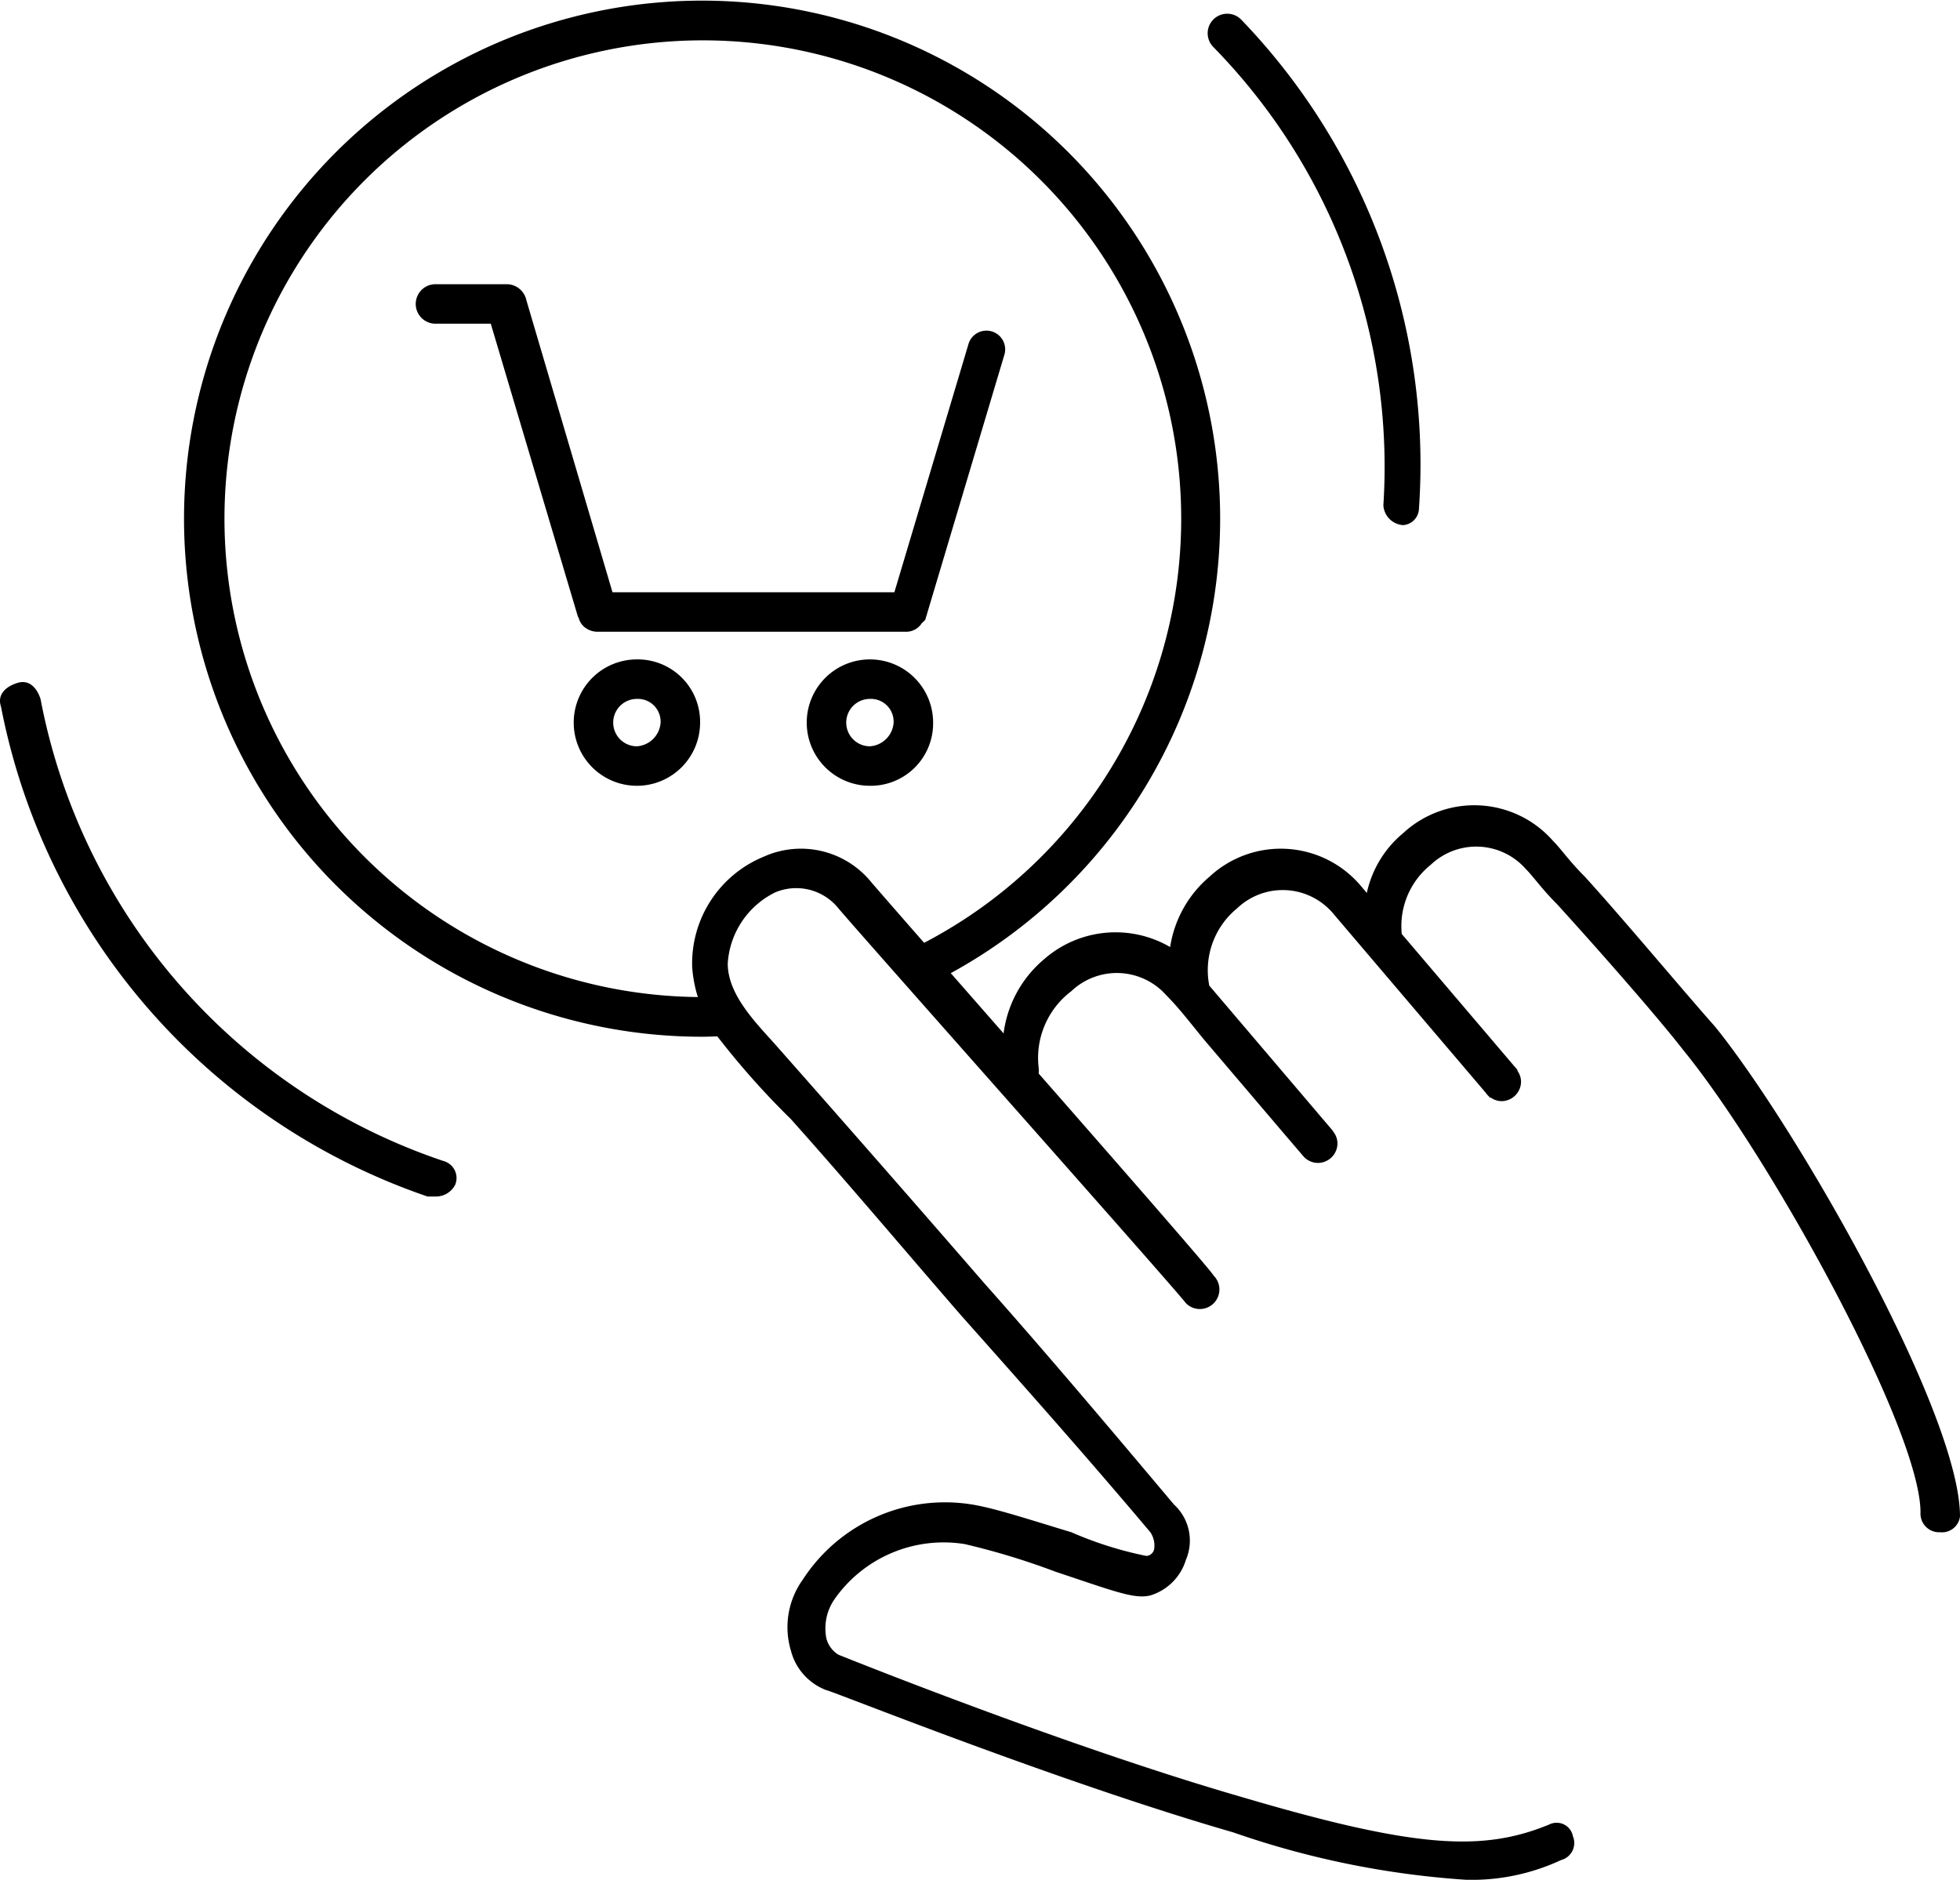 <svg xmlns="http://www.w3.org/2000/svg" viewBox="0 0 49.626 47.596"><path d="M43.6,27.6c-.8-.9-2.3-2.7-3.3-3.8-.4-.4-.6-.7-.8-.9a2.652,2.652,0,0,0-3.8-.2,2.71,2.71,0,0,0-.919,1.513L34.6,24a2.652,2.652,0,0,0-3.8-.2,2.915,2.915,0,0,0-.999,1.783A2.744,2.744,0,0,0,26.6,25.9a2.938,2.938,0,0,0-1.016,1.87c-.47-.537-.921-1.051-1.337-1.526a13.117,13.117,0,1,0-6.288,1.61c.127,0,.253-.006.378-.009a20.337,20.337,0,0,0,1.861,2.094C21.656,31.57,23.066,33.248,24.5,34.9c1.6,1.8,3.2,3.6,4.8,5.5a.601.601,0,0,1,.1.4.215.215,0,0,1-.2.2,9.349,9.349,0,0,1-1.9-.6c-1-.3-1.9-.6-2.5-.7a4.29,4.29,0,0,0-4.3,1.9,2.064,2.064,0,0,0-.3,1.8,1.458,1.458,0,0,0,.9,1c.1,0,5.8,2.3,10.3,3.6a22.394,22.394,0,0,0,5.9,1.2,5.356,5.356,0,0,0,2.4-.5.446.446,0,0,0,.3-.6.419.419,0,0,0-.6-.3c-1.7.7-3.4.6-7.8-.7-4.5-1.3-10.2-3.6-10.2-3.6a.693.693,0,0,1-.3-.4,1.299,1.299,0,0,1,.2-1,3.374,3.374,0,0,1,3.3-1.4,18.326,18.326,0,0,1,2.3.7c1.5.5,2,.7,2.4.6a1.352,1.352,0,0,0,.9-.9,1.238,1.238,0,0,0-.3-1.4c-1.6-1.9-3.2-3.8-4.8-5.6l-.215-.248q-2.514-2.896-5.05-5.766C19.345,27.531,18.6,26.81,18.6,26a2.153,2.153,0,0,1,1.2-1.8,1.37,1.37,0,0,1,1.6.4c.5.6,8.5,9.6,8.8,10a.495.495,0,1,0,.7-.7c0-.052-2.224-2.6-4.427-5.114a.804.804,0,0,0-.004-.176A2.118,2.118,0,0,1,27.3,26.7a1.672,1.672,0,0,1,2.4.1c.374.374.697.819,1.039,1.221q.897,1.054,1.794,2.108c.236.277.407.476.637.746a.49.49,0,0,0,.371.174.497.497,0,0,0,.497-.497.486.486,0,0,0-.109-.298l-.004-.013-.022-.026-.016-.019-.707-.831q-1.194-1.403-2.388-2.806A2.025,2.025,0,0,1,31.5,24.6a1.672,1.672,0,0,1,2.4.1l3.894,4.575a.483.483,0,0,0,.07.082L37.9,29.4l.011-.011a.484.484,0,0,0,.278.096.497.497,0,0,0,.497-.497.484.484,0,0,0-.096-.278L38.6,28.7l-2.934-3.447A1.988,1.988,0,0,1,36.4,23.5a1.671,1.671,0,0,1,2.4.1c.2.2.4.5.8.9,1,1.1,2.5,2.8,3.2,3.7,2.2,2.7,6,9.6,6,11.7a.472.472,0,0,0,.5.5.458.458,0,0,0,.5-.4C49.8,37.4,45.7,30.2,43.6,27.6ZM19.5,23.3a2.921,2.921,0,0,0-1.8,2.8,3.393,3.393,0,0,0,.127.697c.005.018.014.034.019.052a12.112,12.112,0,1,1,5.726-1.373C22.843,24.642,22.314,24.037,22.2,23.9A2.294,2.294,0,0,0,19.5,23.3Zm-3.2-5a1.6,1.6,0,1,0,1.6,1.6A1.58,1.58,0,0,0,16.3,18.3Zm0,2.2a.6.6,0,0,1,0-1.2.576.576,0,0,1,.6.6A.645.645,0,0,1,16.3,20.5ZM23,17.6H15.3a.523.523,0,0,1-.167-.029.46.46,0,0,1-.109-.053l-.016-.01a.44.44,0,0,1-.18-.252c-.008-.02-.02-.034-.027-.056L12.6,9.8H11.2a.5.5,0,0,1,0-1H13a.51.51,0,0,1,.5.4l2.182,7.4H22.819L24.7,10.3a.474.474,0,0,1,.9.3l-2,6.7c-.024.024-.054.053-.087.084A.471.471,0,0,1,23.1,17.6Zm.8,2.3a1.6,1.6,0,1,0-1.6,1.6A1.58,1.58,0,0,0,23.8,19.9Zm-1.6.6a.6.6,0,1,1,0-1.2.576.576,0,0,1,.6.6A.645.645,0,0,1,22.2,20.5ZM30.9,2.8a.495.495,0,1,1,.7-.7,16.236,16.236,0,0,1,4.5,12.4.43.43,0,0,1-.4.4.536.536,0,0,1-.5-.5A15.188,15.188,0,0,0,30.9,2.8ZM11.7,31.6a.55.55,0,0,1-.5.3H11A16.409,16.409,0,0,1,.2,19.5c-.1-.3.1-.5.4-.6s.5.1.6.4A15.374,15.374,0,0,0,11.4,31,.446.446,0,0,1,11.7,31.6Z" transform="translate(-0.174 -1.604)"/></svg>